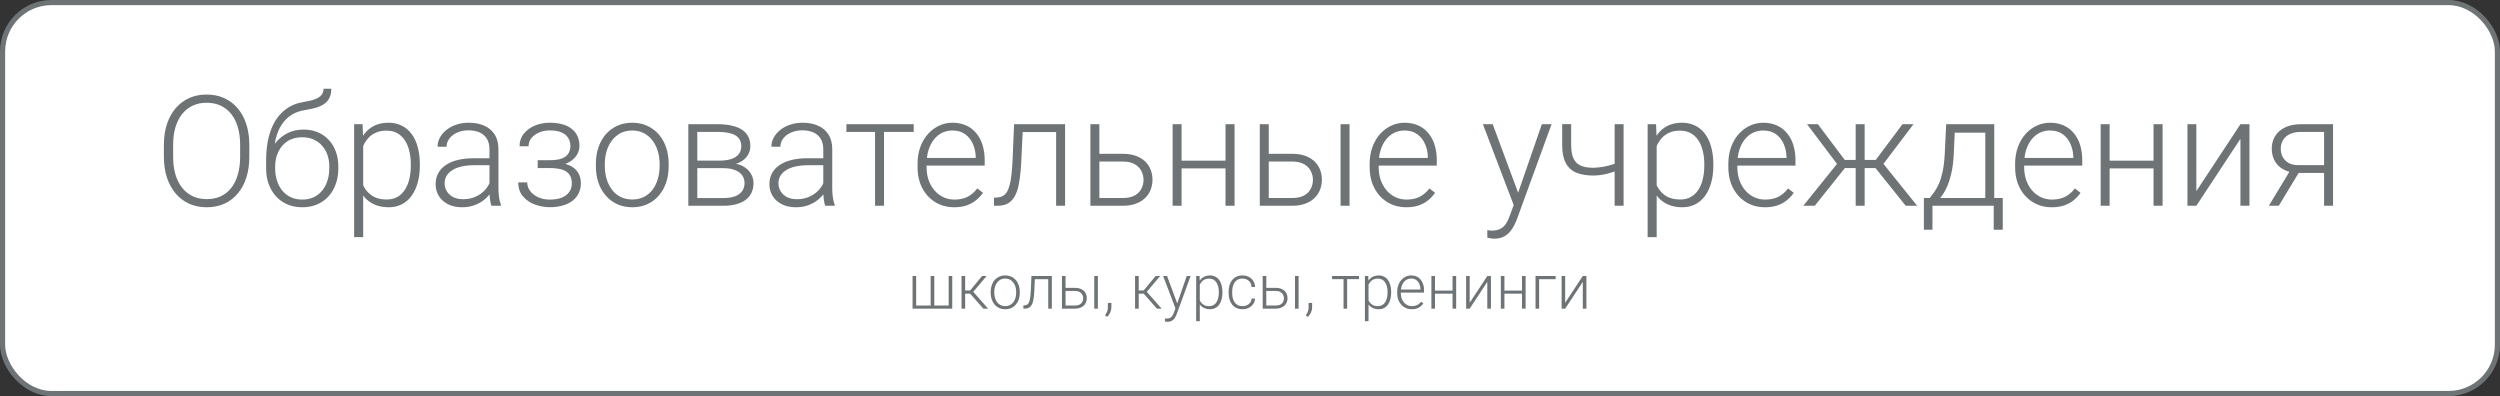 <?xml version="1.0" encoding="UTF-8"?> <svg xmlns="http://www.w3.org/2000/svg" width="486" height="77" viewBox="0 0 486 77" fill="none"><rect x="0" y="0" width="486" height="77" fill="#333333" stroke="none"/><rect x="0.5" y="0.5" width="485" height="76" rx="9.5" fill="white" stroke="#6E7376"></rect><path d="M48.469 28.193V30.479C48.469 31.973 48.273 33.325 47.883 34.536C47.502 35.737 46.945 36.768 46.213 37.627C45.49 38.486 44.621 39.145 43.605 39.605C42.59 40.063 41.447 40.293 40.178 40.293C38.938 40.293 37.805 40.063 36.779 39.605C35.764 39.145 34.89 38.486 34.157 37.627C33.425 36.768 32.858 35.737 32.458 34.536C32.058 33.325 31.857 31.973 31.857 30.479V28.193C31.857 26.699 32.053 25.352 32.443 24.15C32.844 22.939 33.41 21.904 34.143 21.045C34.875 20.186 35.749 19.526 36.765 19.067C37.78 18.608 38.908 18.379 40.148 18.379C41.418 18.379 42.56 18.608 43.576 19.067C44.592 19.526 45.466 20.186 46.198 21.045C46.931 21.904 47.492 22.939 47.883 24.15C48.273 25.352 48.469 26.699 48.469 28.193ZM46.682 30.479V28.164C46.682 26.904 46.535 25.771 46.242 24.766C45.959 23.76 45.534 22.9 44.968 22.188C44.411 21.475 43.727 20.928 42.917 20.547C42.106 20.166 41.184 19.976 40.148 19.976C39.143 19.976 38.239 20.166 37.438 20.547C36.638 20.928 35.954 21.475 35.388 22.188C34.831 22.9 34.401 23.76 34.099 24.766C33.806 25.771 33.659 26.904 33.659 28.164V30.479C33.659 31.748 33.806 32.891 34.099 33.906C34.401 34.912 34.836 35.776 35.402 36.499C35.969 37.212 36.652 37.759 37.453 38.14C38.264 38.52 39.172 38.711 40.178 38.711C41.223 38.711 42.145 38.52 42.946 38.14C43.747 37.759 44.426 37.212 44.982 36.499C45.539 35.776 45.959 34.912 46.242 33.906C46.535 32.891 46.682 31.748 46.682 30.479ZM62.898 17.251H64.406C64.406 17.983 64.274 18.594 64.011 19.082C63.757 19.57 63.395 19.966 62.927 20.269C62.458 20.571 61.906 20.811 61.272 20.986C60.647 21.152 59.963 21.294 59.221 21.411C58.312 21.548 57.477 21.846 56.716 22.305C55.964 22.764 55.319 23.394 54.782 24.194C54.245 24.985 53.84 25.967 53.566 27.139C53.303 28.301 53.195 29.663 53.244 31.226V32.588H51.735V31.226C51.735 29.507 51.901 27.983 52.233 26.655C52.575 25.317 53.059 24.175 53.684 23.227C54.318 22.28 55.07 21.528 55.94 20.972C56.818 20.405 57.79 20.034 58.855 19.858C59.851 19.702 60.642 19.512 61.227 19.287C61.823 19.062 62.248 18.784 62.502 18.452C62.766 18.12 62.898 17.72 62.898 17.251ZM59.001 25.19C60.036 25.19 60.969 25.366 61.799 25.718C62.629 26.069 63.337 26.567 63.923 27.212C64.519 27.847 64.973 28.599 65.285 29.468C65.607 30.327 65.769 31.27 65.769 32.295V32.764C65.769 33.857 65.603 34.863 65.27 35.781C64.948 36.699 64.48 37.495 63.864 38.169C63.259 38.843 62.522 39.365 61.652 39.736C60.793 40.107 59.831 40.293 58.767 40.293C57.692 40.293 56.726 40.107 55.866 39.736C55.007 39.365 54.27 38.843 53.654 38.169C53.039 37.495 52.565 36.699 52.233 35.781C51.901 34.863 51.735 33.857 51.735 32.764V32.295C51.735 32.012 51.765 31.733 51.823 31.46C51.892 31.186 51.975 30.918 52.072 30.654C52.17 30.381 52.268 30.112 52.365 29.849C52.707 28.96 53.19 28.169 53.815 27.476C54.44 26.773 55.188 26.216 56.057 25.806C56.935 25.395 57.917 25.19 59.001 25.19ZM58.737 26.685C57.595 26.685 56.633 26.948 55.852 27.476C55.08 27.993 54.494 28.682 54.094 29.541C53.693 30.391 53.493 31.309 53.493 32.295V32.764C53.493 33.574 53.605 34.341 53.83 35.063C54.055 35.786 54.387 36.431 54.826 36.997C55.275 37.554 55.827 37.993 56.481 38.315C57.136 38.638 57.898 38.799 58.767 38.799C59.626 38.799 60.383 38.638 61.037 38.315C61.691 37.993 62.238 37.554 62.678 36.997C63.117 36.431 63.449 35.786 63.674 35.063C63.898 34.341 64.011 33.574 64.011 32.764V32.295C64.011 31.553 63.898 30.845 63.674 30.171C63.449 29.497 63.112 28.901 62.663 28.384C62.224 27.856 61.672 27.441 61.008 27.139C60.353 26.836 59.597 26.685 58.737 26.685ZM70.603 27.197V46.094H68.845V24.15H70.485L70.603 27.197ZM81.618 31.929V32.236C81.618 33.418 81.481 34.502 81.208 35.488C80.935 36.475 80.539 37.329 80.022 38.052C79.514 38.765 78.884 39.316 78.132 39.707C77.38 40.098 76.525 40.293 75.568 40.293C74.621 40.293 73.776 40.147 73.034 39.853C72.292 39.56 71.652 39.145 71.115 38.608C70.588 38.062 70.163 37.427 69.841 36.704C69.528 35.972 69.309 35.171 69.182 34.302V30.244C69.328 29.287 69.567 28.418 69.899 27.637C70.231 26.855 70.656 26.182 71.174 25.615C71.701 25.049 72.326 24.614 73.049 24.311C73.772 24.009 74.597 23.857 75.524 23.857C76.491 23.857 77.351 24.048 78.103 24.429C78.864 24.8 79.504 25.342 80.022 26.055C80.549 26.758 80.944 27.607 81.208 28.604C81.481 29.59 81.618 30.698 81.618 31.929ZM79.86 32.236V31.929C79.86 31.001 79.763 30.142 79.567 29.351C79.382 28.56 79.094 27.871 78.703 27.285C78.322 26.689 77.834 26.226 77.238 25.894C76.652 25.561 75.954 25.395 75.144 25.395C74.304 25.395 73.586 25.537 72.99 25.82C72.404 26.094 71.916 26.46 71.525 26.919C71.135 27.368 70.827 27.861 70.603 28.398C70.378 28.936 70.212 29.463 70.105 29.98V34.653C70.29 35.395 70.588 36.084 70.998 36.719C71.408 37.344 71.955 37.847 72.639 38.227C73.332 38.599 74.177 38.784 75.173 38.784C75.974 38.784 76.667 38.618 77.253 38.286C77.839 37.954 78.322 37.49 78.703 36.895C79.094 36.299 79.382 35.605 79.567 34.815C79.763 34.023 79.86 33.164 79.86 32.236ZM95.153 37.158V28.984C95.153 28.232 94.997 27.583 94.685 27.036C94.372 26.489 93.913 26.069 93.308 25.776C92.702 25.483 91.955 25.337 91.066 25.337C90.246 25.337 89.514 25.483 88.869 25.776C88.234 26.06 87.731 26.445 87.36 26.934C86.999 27.412 86.818 27.944 86.818 28.53L85.061 28.516C85.061 27.92 85.207 27.344 85.5 26.787C85.793 26.23 86.208 25.732 86.745 25.293C87.282 24.854 87.922 24.507 88.664 24.253C89.416 23.989 90.241 23.857 91.14 23.857C92.272 23.857 93.269 24.048 94.128 24.429C94.997 24.81 95.676 25.381 96.164 26.143C96.652 26.904 96.897 27.861 96.897 29.014V36.675C96.897 37.222 96.936 37.788 97.014 38.374C97.102 38.96 97.224 39.443 97.38 39.824V40H95.519C95.402 39.648 95.31 39.209 95.241 38.682C95.183 38.145 95.153 37.637 95.153 37.158ZM95.564 30.771L95.593 32.119H92.15C91.252 32.119 90.446 32.202 89.733 32.368C89.03 32.524 88.435 32.759 87.946 33.071C87.458 33.374 87.082 33.74 86.818 34.17C86.564 34.6 86.438 35.088 86.438 35.635C86.438 36.201 86.579 36.719 86.862 37.188C87.155 37.656 87.565 38.032 88.093 38.315C88.63 38.589 89.265 38.726 89.997 38.726C90.974 38.726 91.833 38.545 92.575 38.184C93.327 37.822 93.947 37.349 94.436 36.763C94.924 36.177 95.251 35.537 95.417 34.844L96.179 35.855C96.052 36.343 95.817 36.846 95.476 37.363C95.144 37.871 94.709 38.35 94.172 38.799C93.635 39.238 93 39.6 92.268 39.883C91.545 40.156 90.725 40.293 89.807 40.293C88.772 40.293 87.868 40.098 87.097 39.707C86.335 39.316 85.739 38.784 85.31 38.11C84.89 37.427 84.68 36.655 84.68 35.796C84.68 35.015 84.846 34.316 85.178 33.701C85.51 33.076 85.988 32.549 86.613 32.119C87.248 31.68 88.01 31.348 88.898 31.123C89.797 30.889 90.803 30.771 91.916 30.771H95.564ZM107.077 32.324H104.528V31.138H106.931C107.907 31.138 108.684 31.025 109.26 30.801C109.836 30.566 110.251 30.239 110.505 29.819C110.759 29.399 110.886 28.906 110.886 28.34C110.886 27.793 110.749 27.295 110.476 26.846C110.212 26.396 109.787 26.035 109.201 25.762C108.615 25.488 107.839 25.352 106.872 25.352C106.13 25.352 105.446 25.483 104.821 25.747C104.196 26.011 103.693 26.372 103.312 26.831C102.941 27.29 102.756 27.822 102.756 28.428H100.998C100.998 27.49 101.271 26.68 101.818 25.996C102.365 25.312 103.083 24.785 103.972 24.414C104.87 24.043 105.837 23.857 106.872 23.857C107.771 23.857 108.576 23.955 109.289 24.15C110.002 24.346 110.607 24.634 111.105 25.015C111.604 25.395 111.984 25.869 112.248 26.436C112.512 26.992 112.644 27.632 112.644 28.355C112.644 28.901 112.517 29.414 112.263 29.893C112.019 30.371 111.657 30.796 111.179 31.167C110.71 31.528 110.129 31.811 109.436 32.017C108.752 32.222 107.966 32.324 107.077 32.324ZM104.528 31.519H107.077C108.054 31.519 108.908 31.611 109.641 31.797C110.373 31.973 110.983 32.236 111.472 32.588C111.96 32.94 112.321 33.374 112.556 33.892C112.8 34.399 112.922 34.985 112.922 35.649C112.922 36.372 112.775 37.022 112.482 37.598C112.199 38.174 111.789 38.662 111.252 39.062C110.715 39.463 110.075 39.766 109.333 39.971C108.591 40.176 107.771 40.278 106.872 40.278C105.905 40.278 104.948 40.107 104.001 39.766C103.063 39.424 102.287 38.897 101.672 38.184C101.057 37.471 100.749 36.562 100.749 35.459H102.492C102.492 36.065 102.683 36.621 103.063 37.129C103.444 37.637 103.962 38.042 104.616 38.345C105.28 38.648 106.032 38.799 106.872 38.799C107.819 38.799 108.61 38.667 109.245 38.403C109.88 38.13 110.358 37.759 110.681 37.29C111.003 36.821 111.164 36.284 111.164 35.679C111.164 34.966 111.008 34.39 110.695 33.95C110.393 33.511 109.929 33.188 109.304 32.983C108.679 32.778 107.888 32.676 106.931 32.676H104.528V31.519ZM115.837 32.324V31.841C115.837 30.689 116.003 29.624 116.335 28.648C116.667 27.671 117.141 26.826 117.756 26.113C118.381 25.4 119.128 24.849 119.997 24.458C120.866 24.058 121.833 23.857 122.897 23.857C123.972 23.857 124.943 24.058 125.812 24.458C126.682 24.849 127.429 25.4 128.054 26.113C128.679 26.826 129.157 27.671 129.489 28.648C129.821 29.624 129.987 30.689 129.987 31.841V32.324C129.987 33.477 129.821 34.541 129.489 35.518C129.157 36.484 128.679 37.324 128.054 38.037C127.438 38.75 126.696 39.307 125.827 39.707C124.958 40.098 123.991 40.293 122.927 40.293C121.853 40.293 120.881 40.098 120.012 39.707C119.143 39.307 118.396 38.75 117.771 38.037C117.146 37.324 116.667 36.484 116.335 35.518C116.003 34.541 115.837 33.477 115.837 32.324ZM117.58 31.841V32.324C117.58 33.193 117.697 34.019 117.932 34.8C118.166 35.571 118.508 36.26 118.957 36.865C119.406 37.461 119.963 37.93 120.627 38.272C121.291 38.613 122.058 38.784 122.927 38.784C123.786 38.784 124.543 38.613 125.197 38.272C125.861 37.93 126.418 37.461 126.867 36.865C127.316 36.26 127.653 35.571 127.878 34.8C128.112 34.019 128.229 33.193 128.229 32.324V31.841C128.229 30.981 128.112 30.166 127.878 29.395C127.653 28.623 127.312 27.935 126.853 27.329C126.403 26.724 125.847 26.245 125.183 25.894C124.519 25.542 123.757 25.366 122.897 25.366C122.038 25.366 121.276 25.542 120.612 25.894C119.958 26.245 119.401 26.724 118.942 27.329C118.493 27.935 118.151 28.623 117.917 29.395C117.692 30.166 117.58 30.981 117.58 31.841ZM140.622 32.69H135.056L135.026 31.226H139.772C140.729 31.226 141.525 31.123 142.16 30.918C142.805 30.703 143.288 30.386 143.61 29.966C143.942 29.546 144.108 29.028 144.108 28.413C144.108 27.944 144.011 27.534 143.815 27.183C143.63 26.831 143.347 26.543 142.966 26.318C142.595 26.094 142.126 25.928 141.56 25.82C141.003 25.703 140.354 25.645 139.611 25.645H135.554V40H133.811V24.15H139.611C140.578 24.15 141.442 24.238 142.204 24.414C142.976 24.58 143.635 24.834 144.182 25.176C144.729 25.518 145.144 25.957 145.427 26.494C145.72 27.021 145.866 27.646 145.866 28.369C145.866 28.857 145.773 29.316 145.588 29.746C145.402 30.166 145.129 30.547 144.768 30.889C144.416 31.221 143.981 31.494 143.464 31.709C142.946 31.914 142.351 32.041 141.677 32.09L140.622 32.69ZM140.622 40H134.514L135.188 38.506H140.622C141.501 38.506 142.248 38.394 142.863 38.169C143.479 37.944 143.942 37.612 144.255 37.173C144.577 36.733 144.738 36.201 144.738 35.576C144.738 34.99 144.577 34.482 144.255 34.053C143.942 33.623 143.479 33.291 142.863 33.057C142.248 32.812 141.501 32.69 140.622 32.69H136.579L136.608 31.226H141.809L142.556 31.782C143.356 31.851 144.05 32.065 144.636 32.427C145.222 32.788 145.676 33.247 145.998 33.804C146.32 34.351 146.481 34.951 146.481 35.605C146.481 36.328 146.345 36.968 146.071 37.524C145.798 38.071 145.402 38.53 144.885 38.901C144.377 39.263 143.762 39.536 143.039 39.722C142.316 39.907 141.511 40 140.622 40ZM160.046 37.158V28.984C160.046 28.232 159.89 27.583 159.577 27.036C159.265 26.489 158.806 26.069 158.2 25.776C157.595 25.483 156.848 25.337 155.959 25.337C155.139 25.337 154.406 25.483 153.762 25.776C153.127 26.06 152.624 26.445 152.253 26.934C151.892 27.412 151.711 27.944 151.711 28.53L149.953 28.516C149.953 27.92 150.1 27.344 150.393 26.787C150.686 26.23 151.101 25.732 151.638 25.293C152.175 24.854 152.814 24.507 153.557 24.253C154.309 23.989 155.134 23.857 156.032 23.857C157.165 23.857 158.161 24.048 159.021 24.429C159.89 24.81 160.568 25.381 161.057 26.143C161.545 26.904 161.789 27.861 161.789 29.014V36.675C161.789 37.222 161.828 37.788 161.906 38.374C161.994 38.96 162.116 39.443 162.272 39.824V40H160.412C160.295 39.648 160.202 39.209 160.134 38.682C160.075 38.145 160.046 37.637 160.046 37.158ZM160.456 30.771L160.485 32.119H157.043C156.145 32.119 155.339 32.202 154.626 32.368C153.923 32.524 153.327 32.759 152.839 33.071C152.351 33.374 151.975 33.74 151.711 34.17C151.457 34.6 151.33 35.088 151.33 35.635C151.33 36.201 151.472 36.719 151.755 37.188C152.048 37.656 152.458 38.032 152.985 38.315C153.522 38.589 154.157 38.726 154.89 38.726C155.866 38.726 156.726 38.545 157.468 38.184C158.22 37.822 158.84 37.349 159.328 36.763C159.816 36.177 160.144 35.537 160.31 34.844L161.071 35.855C160.944 36.343 160.71 36.846 160.368 37.363C160.036 37.871 159.602 38.35 159.064 38.799C158.527 39.238 157.893 39.6 157.16 39.883C156.438 40.156 155.617 40.293 154.699 40.293C153.664 40.293 152.761 40.098 151.989 39.707C151.228 39.316 150.632 38.784 150.202 38.11C149.782 37.427 149.572 36.655 149.572 35.796C149.572 35.015 149.738 34.316 150.07 33.701C150.402 33.076 150.881 32.549 151.506 32.119C152.141 31.68 152.902 31.348 153.791 31.123C154.689 30.889 155.695 30.771 156.809 30.771H160.456ZM171.853 24.15V40H170.109V24.15H171.853ZM177.624 24.15V25.645H164.543V24.15H177.624ZM185.476 40.293C184.44 40.293 183.488 40.102 182.619 39.722C181.76 39.341 181.008 38.804 180.363 38.11C179.729 37.417 179.235 36.597 178.884 35.649C178.542 34.692 178.371 33.648 178.371 32.515V31.885C178.371 30.664 178.552 29.561 178.913 28.574C179.274 27.588 179.772 26.743 180.407 26.04C181.042 25.337 181.765 24.8 182.575 24.429C183.396 24.048 184.255 23.857 185.153 23.857C186.159 23.857 187.053 24.038 187.834 24.399C188.615 24.751 189.27 25.254 189.797 25.908C190.334 26.553 190.739 27.319 191.013 28.208C191.286 29.087 191.423 30.059 191.423 31.123V32.192H179.426V30.698H189.68V30.493C189.66 29.605 189.479 28.774 189.138 28.003C188.806 27.222 188.308 26.587 187.644 26.099C186.979 25.61 186.149 25.366 185.153 25.366C184.411 25.366 183.728 25.523 183.103 25.835C182.487 26.148 181.955 26.597 181.506 27.183C181.066 27.759 180.725 28.447 180.48 29.248C180.246 30.039 180.129 30.918 180.129 31.885V32.515C180.129 33.394 180.256 34.214 180.51 34.976C180.773 35.727 181.145 36.392 181.623 36.968C182.111 37.544 182.688 37.993 183.352 38.315C184.016 38.638 184.748 38.799 185.549 38.799C186.486 38.799 187.316 38.628 188.039 38.286C188.762 37.935 189.411 37.383 189.987 36.631L191.086 37.48C190.744 37.988 190.314 38.457 189.797 38.887C189.289 39.316 188.679 39.658 187.966 39.912C187.253 40.166 186.423 40.293 185.476 40.293ZM205.632 24.15V25.674H197.604V24.15H205.632ZM207.053 24.15V40H205.31V24.15H207.053ZM197.136 24.15H198.879L198.527 31.577C198.469 32.778 198.371 33.843 198.234 34.77C198.107 35.698 197.932 36.494 197.707 37.158C197.482 37.812 197.194 38.35 196.843 38.77C196.501 39.19 196.086 39.502 195.598 39.707C195.109 39.902 194.538 40 193.884 40H193.225V38.418L193.767 38.403C194.187 38.384 194.553 38.296 194.865 38.14C195.188 37.983 195.461 37.734 195.686 37.393C195.92 37.051 196.11 36.602 196.257 36.045C196.413 35.488 196.535 34.81 196.623 34.009C196.721 33.198 196.794 32.246 196.843 31.152L197.136 24.15ZM213.088 29.893H218.259C219.509 29.893 220.563 30.112 221.423 30.552C222.282 30.981 222.932 31.577 223.371 32.339C223.82 33.101 224.045 33.96 224.045 34.917C224.045 35.64 223.918 36.313 223.664 36.938C223.42 37.554 223.049 38.091 222.551 38.55C222.062 39.009 221.457 39.365 220.734 39.619C220.021 39.873 219.196 40 218.259 40H211.975V24.15H213.718V38.491H218.259C219.226 38.491 220.007 38.325 220.603 37.993C221.198 37.651 221.628 37.212 221.892 36.675C222.165 36.138 222.302 35.566 222.302 34.961C222.302 34.365 222.165 33.799 221.892 33.262C221.628 32.715 221.198 32.27 220.603 31.929C220.007 31.577 219.226 31.401 218.259 31.401H213.088V29.893ZM238.649 31.24V32.734H229.245V31.24H238.649ZM229.699 24.15V40H227.956V24.15H229.699ZM239.997 24.15V40H238.239V24.15H239.997ZM246.018 29.893H251.188C252.438 29.893 253.493 30.112 254.353 30.552C255.212 30.981 255.861 31.577 256.301 32.339C256.75 33.101 256.975 33.96 256.975 34.917C256.975 35.64 256.848 36.313 256.594 36.938C256.35 37.554 255.979 38.091 255.48 38.55C254.992 39.009 254.387 39.365 253.664 39.619C252.951 39.873 252.126 40 251.188 40H244.904V24.15H246.647V38.491H251.188C252.155 38.491 252.937 38.325 253.532 37.993C254.128 37.651 254.558 37.212 254.821 36.675C255.095 36.138 255.231 35.566 255.231 34.961C255.231 34.365 255.095 33.799 254.821 33.262C254.558 32.715 254.128 32.27 253.532 31.929C252.937 31.577 252.155 31.401 251.188 31.401H246.018V29.893ZM262.351 24.15V40H260.607V24.15H262.351ZM273.366 40.293C272.331 40.293 271.379 40.102 270.51 39.722C269.65 39.341 268.898 38.804 268.254 38.11C267.619 37.417 267.126 36.597 266.774 35.649C266.433 34.692 266.262 33.648 266.262 32.515V31.885C266.262 30.664 266.442 29.561 266.804 28.574C267.165 27.588 267.663 26.743 268.298 26.04C268.933 25.337 269.655 24.8 270.466 24.429C271.286 24.048 272.146 23.857 273.044 23.857C274.05 23.857 274.943 24.038 275.725 24.399C276.506 24.751 277.16 25.254 277.688 25.908C278.225 26.553 278.63 27.319 278.903 28.208C279.177 29.087 279.313 30.059 279.313 31.123V32.192H267.316V30.698H277.57V30.493C277.551 29.605 277.37 28.774 277.028 28.003C276.696 27.222 276.198 26.587 275.534 26.099C274.87 25.61 274.04 25.366 273.044 25.366C272.302 25.366 271.618 25.523 270.993 25.835C270.378 26.148 269.846 26.597 269.396 27.183C268.957 27.759 268.615 28.447 268.371 29.248C268.137 30.039 268.02 30.918 268.02 31.885V32.515C268.02 33.394 268.146 34.214 268.4 34.976C268.664 35.727 269.035 36.392 269.514 36.968C270.002 37.544 270.578 37.993 271.242 38.315C271.906 38.638 272.639 38.799 273.439 38.799C274.377 38.799 275.207 38.628 275.93 38.286C276.652 37.935 277.302 37.383 277.878 36.631L278.977 37.48C278.635 37.988 278.205 38.457 277.688 38.887C277.18 39.316 276.569 39.658 275.856 39.912C275.144 40.166 274.313 40.293 273.366 40.293ZM294.797 38.418L299.733 24.15H301.623L294.914 42.549C294.777 42.91 294.602 43.31 294.387 43.75C294.182 44.19 293.908 44.609 293.566 45.01C293.234 45.42 292.814 45.752 292.307 46.006C291.809 46.27 291.198 46.401 290.476 46.401C290.29 46.401 290.051 46.377 289.758 46.328C289.475 46.289 289.27 46.25 289.143 46.211L289.128 44.731C289.235 44.761 289.392 44.785 289.597 44.805C289.802 44.824 289.943 44.834 290.021 44.834C290.656 44.834 291.188 44.727 291.618 44.512C292.058 44.297 292.424 43.975 292.717 43.545C293.01 43.125 293.269 42.598 293.493 41.963L294.797 38.418ZM290.183 24.15L295.236 37.759L295.705 39.59L294.431 40.308L288.278 24.15H290.183ZM315.627 24.15V40H313.884V24.15H315.627ZM315.026 31.343V32.852C314.577 33.066 314.06 33.272 313.474 33.467C312.897 33.662 312.287 33.823 311.643 33.95C311.008 34.067 310.373 34.126 309.738 34.126C308.43 34.126 307.321 33.935 306.413 33.555C305.515 33.174 304.836 32.549 304.377 31.68C303.918 30.801 303.688 29.629 303.688 28.164V24.136H305.432V28.164C305.432 29.287 305.588 30.176 305.9 30.83C306.213 31.475 306.687 31.934 307.321 32.207C307.956 32.48 308.762 32.617 309.738 32.617C310.412 32.598 311.081 32.529 311.745 32.412C312.409 32.285 313.024 32.129 313.591 31.943C314.167 31.748 314.646 31.548 315.026 31.343ZM322.058 27.197V46.094H320.3V24.15H321.94L322.058 27.197ZM333.073 31.929V32.236C333.073 33.418 332.937 34.502 332.663 35.488C332.39 36.475 331.994 37.329 331.477 38.052C330.969 38.765 330.339 39.316 329.587 39.707C328.835 40.098 327.98 40.293 327.023 40.293C326.076 40.293 325.231 40.147 324.489 39.853C323.747 39.56 323.107 39.145 322.57 38.608C322.043 38.062 321.618 37.427 321.296 36.704C320.983 35.972 320.764 35.171 320.637 34.302V30.244C320.783 29.287 321.022 28.418 321.354 27.637C321.687 26.855 322.111 26.182 322.629 25.615C323.156 25.049 323.781 24.614 324.504 24.311C325.227 24.009 326.052 23.857 326.979 23.857C327.946 23.857 328.806 24.048 329.558 24.429C330.319 24.8 330.959 25.342 331.477 26.055C332.004 26.758 332.399 27.607 332.663 28.604C332.937 29.59 333.073 30.698 333.073 31.929ZM331.315 32.236V31.929C331.315 31.001 331.218 30.142 331.022 29.351C330.837 28.56 330.549 27.871 330.158 27.285C329.777 26.689 329.289 26.226 328.693 25.894C328.107 25.561 327.409 25.395 326.599 25.395C325.759 25.395 325.041 25.537 324.445 25.82C323.859 26.094 323.371 26.46 322.98 26.919C322.59 27.368 322.282 27.861 322.058 28.398C321.833 28.936 321.667 29.463 321.56 29.98V34.653C321.745 35.395 322.043 36.084 322.453 36.719C322.863 37.344 323.41 37.847 324.094 38.227C324.787 38.599 325.632 38.784 326.628 38.784C327.429 38.784 328.122 38.618 328.708 38.286C329.294 37.954 329.777 37.49 330.158 36.895C330.549 36.299 330.837 35.605 331.022 34.815C331.218 34.023 331.315 33.164 331.315 32.236ZM343.093 40.293C342.058 40.293 341.105 40.102 340.236 39.722C339.377 39.341 338.625 38.804 337.98 38.11C337.346 37.417 336.853 36.597 336.501 35.649C336.159 34.692 335.988 33.648 335.988 32.515V31.885C335.988 30.664 336.169 29.561 336.53 28.574C336.892 27.588 337.39 26.743 338.024 26.04C338.659 25.337 339.382 24.8 340.192 24.429C341.013 24.048 341.872 23.857 342.771 23.857C343.776 23.857 344.67 24.038 345.451 24.399C346.232 24.751 346.887 25.254 347.414 25.908C347.951 26.553 348.356 27.319 348.63 28.208C348.903 29.087 349.04 30.059 349.04 31.123V32.192H337.043V30.698H347.297V30.493C347.277 29.605 347.097 28.774 346.755 28.003C346.423 27.222 345.925 26.587 345.261 26.099C344.597 25.61 343.767 25.366 342.771 25.366C342.028 25.366 341.345 25.523 340.72 25.835C340.104 26.148 339.572 26.597 339.123 27.183C338.684 27.759 338.342 28.447 338.098 29.248C337.863 30.039 337.746 30.918 337.746 31.885V32.515C337.746 33.394 337.873 34.214 338.127 34.976C338.391 35.727 338.762 36.392 339.24 36.968C339.729 37.544 340.305 37.993 340.969 38.315C341.633 38.638 342.365 38.799 343.166 38.799C344.104 38.799 344.934 38.628 345.656 38.286C346.379 37.935 347.028 37.383 347.604 36.631L348.703 37.48C348.361 37.988 347.932 38.457 347.414 38.887C346.906 39.316 346.296 39.658 345.583 39.912C344.87 40.166 344.04 40.293 343.093 40.293ZM357.727 32.676L351.296 24.15H353.405L358.62 31.094H361.55L361.389 32.676H357.727ZM358.781 32.5L352.79 40H350.563L357.683 31.152L358.781 32.5ZM362.487 24.15V40H360.744V24.15H362.487ZM371.979 24.15L365.52 32.676H361.887L361.696 31.094H364.641L369.841 24.15H371.979ZM370.471 40L364.465 32.5L365.578 31.152L372.697 40H370.471ZM378.337 24.15H380.08L379.816 29.863C379.748 31.387 379.577 32.71 379.304 33.833C379.04 34.946 378.713 35.898 378.322 36.69C377.932 37.471 377.502 38.13 377.033 38.667C376.574 39.194 376.105 39.639 375.627 40H374.675L374.704 38.506L375.144 38.491C375.427 38.149 375.72 37.764 376.022 37.334C376.335 36.895 376.633 36.357 376.916 35.723C377.199 35.088 377.443 34.297 377.648 33.35C377.854 32.402 377.99 31.24 378.059 29.863L378.337 24.15ZM378.908 24.15H387.683V40H385.939V25.791H378.908V24.15ZM374.001 38.491H389.338V44.658H387.58V40H375.671V44.658H374.001V38.491ZM398.845 40.293C397.81 40.293 396.857 40.102 395.988 39.722C395.129 39.341 394.377 38.804 393.732 38.11C393.098 37.417 392.604 36.597 392.253 35.649C391.911 34.692 391.74 33.648 391.74 32.515V31.885C391.74 30.664 391.921 29.561 392.282 28.574C392.644 27.588 393.142 26.743 393.776 26.04C394.411 25.337 395.134 24.8 395.944 24.429C396.765 24.048 397.624 23.857 398.522 23.857C399.528 23.857 400.422 24.038 401.203 24.399C401.984 24.751 402.639 25.254 403.166 25.908C403.703 26.553 404.108 27.319 404.382 28.208C404.655 29.087 404.792 30.059 404.792 31.123V32.192H392.795V30.698H403.049V30.493C403.029 29.605 402.849 28.774 402.507 28.003C402.175 27.222 401.677 26.587 401.013 26.099C400.349 25.61 399.519 25.366 398.522 25.366C397.78 25.366 397.097 25.523 396.472 25.835C395.856 26.148 395.324 26.597 394.875 27.183C394.436 27.759 394.094 28.447 393.85 29.248C393.615 30.039 393.498 30.918 393.498 31.885V32.515C393.498 33.394 393.625 34.214 393.879 34.976C394.143 35.727 394.514 36.392 394.992 36.968C395.48 37.544 396.057 37.993 396.721 38.315C397.385 38.638 398.117 38.799 398.918 38.799C399.855 38.799 400.686 38.628 401.408 38.286C402.131 37.935 402.78 37.383 403.356 36.631L404.455 37.48C404.113 37.988 403.684 38.457 403.166 38.887C402.658 39.316 402.048 39.658 401.335 39.912C400.622 40.166 399.792 40.293 398.845 40.293ZM419.06 31.24V32.734H409.655V31.24H419.06ZM410.109 24.15V40H408.366V24.15H410.109ZM420.407 24.15V40H418.649V24.15H420.407ZM426.97 37.158L435.539 24.15H437.297V40H435.539V26.992L426.97 40H425.241V24.15H426.97V37.158ZM445.456 32.734H447.39L442.995 40H441.062L445.456 32.734ZM447.316 24.15H453.542V40H451.799V25.645H447.316C446.389 25.645 445.632 25.801 445.046 26.113C444.47 26.416 444.045 26.816 443.771 27.314C443.508 27.812 443.376 28.345 443.376 28.911C443.376 29.448 443.493 29.961 443.728 30.449C443.972 30.938 444.348 31.338 444.855 31.65C445.363 31.953 446.022 32.105 446.833 32.105H452.429V33.613H446.833C446.003 33.613 445.266 33.496 444.621 33.262C443.977 33.027 443.43 32.7 442.98 32.28C442.541 31.851 442.204 31.348 441.97 30.771C441.745 30.186 441.633 29.556 441.633 28.882C441.633 28.198 441.755 27.573 441.999 27.007C442.253 26.431 442.619 25.928 443.098 25.498C443.586 25.068 444.182 24.736 444.885 24.502C445.598 24.268 446.408 24.15 447.316 24.15Z" fill="#6E7376"></path><path d="M177.4 53.66H178.098V59.397H180.922V53.66H181.625V59.397H184.42V53.66H185.117V60H177.4V53.66ZM187.625 53.66V60H186.922V53.66H187.625ZM191.797 53.66L188.89 57.094H187.379L187.303 56.467H188.592L190.912 53.66H191.797ZM191.164 60L188.521 57L188.967 56.461L192.09 60H191.164ZM192.588 56.93V56.736C192.588 56.275 192.654 55.85 192.787 55.459C192.92 55.068 193.109 54.73 193.355 54.445C193.605 54.16 193.904 53.94 194.252 53.783C194.599 53.623 194.986 53.543 195.412 53.543C195.842 53.543 196.23 53.623 196.578 53.783C196.926 53.94 197.224 54.16 197.474 54.445C197.724 54.73 197.916 55.068 198.049 55.459C198.181 55.85 198.248 56.275 198.248 56.736V56.93C198.248 57.391 198.181 57.816 198.049 58.207C197.916 58.594 197.724 58.93 197.474 59.215C197.228 59.5 196.931 59.723 196.584 59.883C196.236 60.039 195.849 60.117 195.424 60.117C194.994 60.117 194.605 60.039 194.258 59.883C193.91 59.723 193.611 59.5 193.361 59.215C193.111 58.93 192.92 58.594 192.787 58.207C192.654 57.816 192.588 57.391 192.588 56.93ZM193.285 56.736V56.93C193.285 57.277 193.332 57.607 193.426 57.92C193.519 58.228 193.656 58.504 193.836 58.746C194.015 58.984 194.238 59.172 194.504 59.309C194.769 59.445 195.076 59.514 195.424 59.514C195.767 59.514 196.07 59.445 196.332 59.309C196.598 59.172 196.82 58.984 197 58.746C197.18 58.504 197.314 58.228 197.404 57.92C197.498 57.607 197.545 57.277 197.545 56.93V56.736C197.545 56.393 197.498 56.066 197.404 55.758C197.314 55.449 197.178 55.174 196.994 54.932C196.814 54.69 196.592 54.498 196.326 54.357C196.06 54.217 195.756 54.147 195.412 54.147C195.068 54.147 194.764 54.217 194.498 54.357C194.236 54.498 194.014 54.69 193.83 54.932C193.65 55.174 193.514 55.449 193.42 55.758C193.33 56.066 193.285 56.393 193.285 56.736ZM203.908 53.66V54.27H200.697V53.66H203.908ZM204.476 53.66V60H203.779V53.66H204.476ZM200.51 53.66H201.207L201.066 56.631C201.043 57.111 201.004 57.537 200.949 57.908C200.898 58.279 200.828 58.598 200.738 58.863C200.648 59.125 200.533 59.34 200.392 59.508C200.256 59.676 200.09 59.801 199.894 59.883C199.699 59.961 199.471 60 199.209 60H198.945V59.367L199.162 59.361C199.33 59.353 199.476 59.318 199.601 59.256C199.73 59.193 199.84 59.094 199.93 58.957C200.023 58.82 200.099 58.641 200.158 58.418C200.221 58.195 200.269 57.924 200.305 57.603C200.344 57.279 200.373 56.898 200.392 56.461L200.51 53.66ZM206.89 55.957H208.959C209.459 55.957 209.881 56.045 210.224 56.221C210.568 56.393 210.828 56.631 211.004 56.935C211.183 57.24 211.273 57.584 211.273 57.967C211.273 58.256 211.223 58.525 211.121 58.775C211.023 59.022 210.875 59.236 210.676 59.42C210.48 59.603 210.238 59.746 209.949 59.848C209.664 59.949 209.334 60 208.959 60H206.445V53.66H207.142V59.397H208.959C209.346 59.397 209.658 59.33 209.896 59.197C210.135 59.06 210.306 58.885 210.412 58.67C210.521 58.455 210.576 58.227 210.576 57.984C210.576 57.746 210.521 57.52 210.412 57.305C210.306 57.086 210.135 56.908 209.896 56.772C209.658 56.631 209.346 56.56 208.959 56.56H206.89V55.957ZM213.424 53.66V60H212.726V53.66H213.424ZM216.055 58.893V59.713C216.055 60.072 215.98 60.418 215.832 60.75C215.683 61.086 215.482 61.369 215.228 61.6L214.818 61.295C214.939 61.131 215.041 60.967 215.123 60.803C215.205 60.643 215.265 60.475 215.305 60.299C215.348 60.123 215.369 59.934 215.369 59.73V58.893H216.055ZM221.363 53.66V60H220.66V53.66H221.363ZM225.535 53.66L222.629 57.094H221.117L221.041 56.467H222.33L224.65 53.66H225.535ZM224.902 60L222.26 57L222.705 56.461L225.828 60H224.902ZM228.723 59.367L230.697 53.66H231.453L228.769 61.02C228.715 61.164 228.644 61.324 228.558 61.5C228.476 61.676 228.367 61.844 228.23 62.004C228.098 62.168 227.93 62.301 227.726 62.402C227.527 62.508 227.283 62.56 226.994 62.56C226.92 62.56 226.824 62.551 226.707 62.531C226.594 62.516 226.512 62.5 226.461 62.484L226.455 61.893C226.498 61.904 226.56 61.914 226.642 61.922C226.724 61.93 226.781 61.934 226.812 61.934C227.066 61.934 227.279 61.891 227.451 61.805C227.627 61.719 227.773 61.59 227.89 61.418C228.008 61.25 228.111 61.039 228.201 60.785L228.723 59.367ZM226.877 53.66L228.898 59.103L229.086 59.836L228.576 60.123L226.115 53.66H226.877ZM233.24 54.879V62.438H232.537V53.66H233.193L233.24 54.879ZM237.646 56.772V56.895C237.646 57.367 237.592 57.801 237.482 58.195C237.373 58.59 237.215 58.932 237.008 59.221C236.805 59.506 236.553 59.727 236.252 59.883C235.951 60.039 235.609 60.117 235.226 60.117C234.848 60.117 234.51 60.059 234.213 59.941C233.916 59.824 233.66 59.658 233.445 59.443C233.234 59.225 233.064 58.971 232.935 58.682C232.81 58.389 232.723 58.068 232.672 57.721V56.098C232.73 55.715 232.826 55.367 232.959 55.055C233.092 54.742 233.262 54.473 233.469 54.246C233.68 54.02 233.93 53.846 234.219 53.725C234.508 53.603 234.838 53.543 235.209 53.543C235.596 53.543 235.939 53.619 236.24 53.772C236.545 53.92 236.801 54.137 237.008 54.422C237.219 54.703 237.377 55.043 237.482 55.441C237.592 55.836 237.646 56.279 237.646 56.772ZM236.943 56.895V56.772C236.943 56.4 236.904 56.057 236.826 55.74C236.752 55.424 236.637 55.148 236.48 54.914C236.328 54.676 236.133 54.49 235.894 54.357C235.66 54.225 235.381 54.158 235.056 54.158C234.721 54.158 234.433 54.215 234.195 54.328C233.961 54.438 233.765 54.584 233.609 54.768C233.453 54.947 233.33 55.145 233.24 55.359C233.15 55.574 233.084 55.785 233.041 55.992V57.861C233.115 58.158 233.234 58.434 233.398 58.688C233.562 58.938 233.781 59.139 234.055 59.291C234.332 59.44 234.67 59.514 235.068 59.514C235.389 59.514 235.666 59.447 235.9 59.315C236.135 59.182 236.328 58.996 236.48 58.758C236.637 58.52 236.752 58.242 236.826 57.926C236.904 57.609 236.943 57.266 236.943 56.895ZM241.543 59.514C241.84 59.514 242.117 59.459 242.375 59.35C242.637 59.236 242.851 59.07 243.019 58.852C243.191 58.629 243.289 58.357 243.312 58.037H243.98C243.961 58.44 243.838 58.799 243.611 59.115C243.389 59.428 243.096 59.674 242.732 59.853C242.373 60.029 241.976 60.117 241.543 60.117C241.101 60.117 240.711 60.037 240.371 59.877C240.035 59.717 239.754 59.494 239.527 59.209C239.301 58.92 239.129 58.584 239.012 58.201C238.898 57.815 238.842 57.398 238.842 56.953V56.707C238.842 56.262 238.898 55.848 239.012 55.465C239.129 55.078 239.301 54.742 239.527 54.457C239.754 54.168 240.035 53.943 240.371 53.783C240.707 53.623 241.096 53.543 241.537 53.543C241.99 53.543 242.396 53.635 242.756 53.818C243.119 54.002 243.408 54.262 243.623 54.598C243.842 54.934 243.961 55.332 243.98 55.793H243.312C243.293 55.453 243.203 55.16 243.043 54.914C242.883 54.668 242.672 54.478 242.41 54.346C242.148 54.213 241.857 54.147 241.537 54.147C241.178 54.147 240.871 54.217 240.617 54.357C240.363 54.494 240.156 54.684 239.996 54.926C239.84 55.164 239.724 55.438 239.65 55.746C239.576 56.051 239.539 56.371 239.539 56.707V56.953C239.539 57.293 239.574 57.617 239.644 57.926C239.719 58.23 239.834 58.502 239.99 58.74C240.15 58.978 240.357 59.168 240.611 59.309C240.869 59.445 241.18 59.514 241.543 59.514ZM245.914 55.957H247.982C248.482 55.957 248.904 56.045 249.248 56.221C249.592 56.393 249.851 56.631 250.027 56.935C250.207 57.24 250.297 57.584 250.297 57.967C250.297 58.256 250.246 58.525 250.144 58.775C250.047 59.022 249.898 59.236 249.699 59.42C249.504 59.603 249.262 59.746 248.973 59.848C248.687 59.949 248.357 60 247.982 60H245.469V53.66H246.166V59.397H247.982C248.369 59.397 248.681 59.33 248.92 59.197C249.158 59.06 249.33 58.885 249.435 58.67C249.545 58.455 249.599 58.227 249.599 57.984C249.599 57.746 249.545 57.52 249.435 57.305C249.33 57.086 249.158 56.908 248.92 56.772C248.681 56.631 248.369 56.56 247.982 56.56H245.914V55.957ZM252.447 53.66V60H251.75V53.66H252.447ZM255.078 58.893V59.713C255.078 60.072 255.004 60.418 254.855 60.75C254.707 61.086 254.506 61.369 254.252 61.6L253.842 61.295C253.963 61.131 254.064 60.967 254.146 60.803C254.228 60.643 254.289 60.475 254.328 60.299C254.371 60.123 254.392 59.934 254.392 59.73V58.893H255.078ZM261.881 53.66V60H261.183V53.66H261.881ZM264.189 53.66V54.258H258.957V53.66H264.189ZM266.041 54.879V62.438H265.338V53.66H265.994L266.041 54.879ZM270.447 56.772V56.895C270.447 57.367 270.392 57.801 270.283 58.195C270.174 58.59 270.015 58.932 269.808 59.221C269.605 59.506 269.353 59.727 269.053 59.883C268.752 60.039 268.41 60.117 268.027 60.117C267.648 60.117 267.31 60.059 267.014 59.941C266.717 59.824 266.461 59.658 266.246 59.443C266.035 59.225 265.865 58.971 265.736 58.682C265.611 58.389 265.523 58.068 265.473 57.721V56.098C265.531 55.715 265.627 55.367 265.76 55.055C265.892 54.742 266.062 54.473 266.269 54.246C266.48 54.02 266.73 53.846 267.019 53.725C267.308 53.603 267.639 53.543 268.01 53.543C268.396 53.543 268.74 53.619 269.041 53.772C269.346 53.92 269.601 54.137 269.808 54.422C270.019 54.703 270.178 55.043 270.283 55.441C270.392 55.836 270.447 56.279 270.447 56.772ZM269.744 56.895V56.772C269.744 56.4 269.705 56.057 269.627 55.74C269.553 55.424 269.437 55.148 269.281 54.914C269.129 54.676 268.933 54.49 268.695 54.357C268.461 54.225 268.181 54.158 267.857 54.158C267.521 54.158 267.234 54.215 266.996 54.328C266.762 54.438 266.566 54.584 266.41 54.768C266.254 54.947 266.131 55.145 266.041 55.359C265.951 55.574 265.885 55.785 265.842 55.992V57.861C265.916 58.158 266.035 58.434 266.199 58.688C266.363 58.938 266.582 59.139 266.855 59.291C267.133 59.44 267.471 59.514 267.869 59.514C268.189 59.514 268.467 59.447 268.701 59.315C268.935 59.182 269.129 58.996 269.281 58.758C269.437 58.52 269.553 58.242 269.627 57.926C269.705 57.609 269.744 57.266 269.744 56.895ZM274.455 60.117C274.041 60.117 273.66 60.041 273.312 59.889C272.969 59.736 272.668 59.522 272.41 59.244C272.156 58.967 271.959 58.639 271.818 58.26C271.681 57.877 271.613 57.459 271.613 57.006V56.754C271.613 56.266 271.685 55.824 271.83 55.43C271.974 55.035 272.174 54.697 272.428 54.416C272.681 54.135 272.971 53.92 273.295 53.772C273.623 53.619 273.967 53.543 274.326 53.543C274.728 53.543 275.086 53.615 275.398 53.76C275.711 53.9 275.973 54.102 276.183 54.363C276.398 54.621 276.56 54.928 276.67 55.283C276.779 55.635 276.834 56.023 276.834 56.449V56.877H272.035V56.279H276.137V56.197C276.129 55.842 276.056 55.51 275.92 55.201C275.787 54.889 275.588 54.635 275.322 54.44C275.056 54.244 274.724 54.147 274.326 54.147C274.029 54.147 273.756 54.209 273.506 54.334C273.26 54.459 273.047 54.639 272.867 54.873C272.691 55.103 272.555 55.379 272.457 55.699C272.363 56.016 272.316 56.367 272.316 56.754V57.006C272.316 57.357 272.367 57.685 272.469 57.99C272.574 58.291 272.723 58.557 272.914 58.787C273.109 59.018 273.34 59.197 273.605 59.326C273.871 59.455 274.164 59.52 274.484 59.52C274.859 59.52 275.191 59.451 275.48 59.315C275.769 59.174 276.029 58.953 276.26 58.652L276.699 58.992C276.562 59.195 276.39 59.383 276.183 59.555C275.98 59.727 275.736 59.863 275.451 59.965C275.166 60.066 274.834 60.117 274.455 60.117ZM282.541 56.496V57.094H278.779V56.496H282.541ZM278.961 53.66V60H278.264V53.66H278.961ZM283.08 53.66V60H282.377V53.66H283.08ZM285.705 58.863L289.133 53.66H289.836V60H289.133V54.797L285.705 60H285.014V53.66H285.705V58.863ZM296.041 56.496V57.094H292.279V56.496H296.041ZM292.461 53.66V60H291.764V53.66H292.461ZM296.58 53.66V60H295.877V53.66H296.58ZM302.416 53.66V54.27H299.205V60H298.508V53.66H302.416ZM304.267 58.863L307.695 53.66H308.398V60H307.695V54.797L304.267 60H303.576V53.66H304.267V58.863Z" fill="#6E7376"></path></svg> 